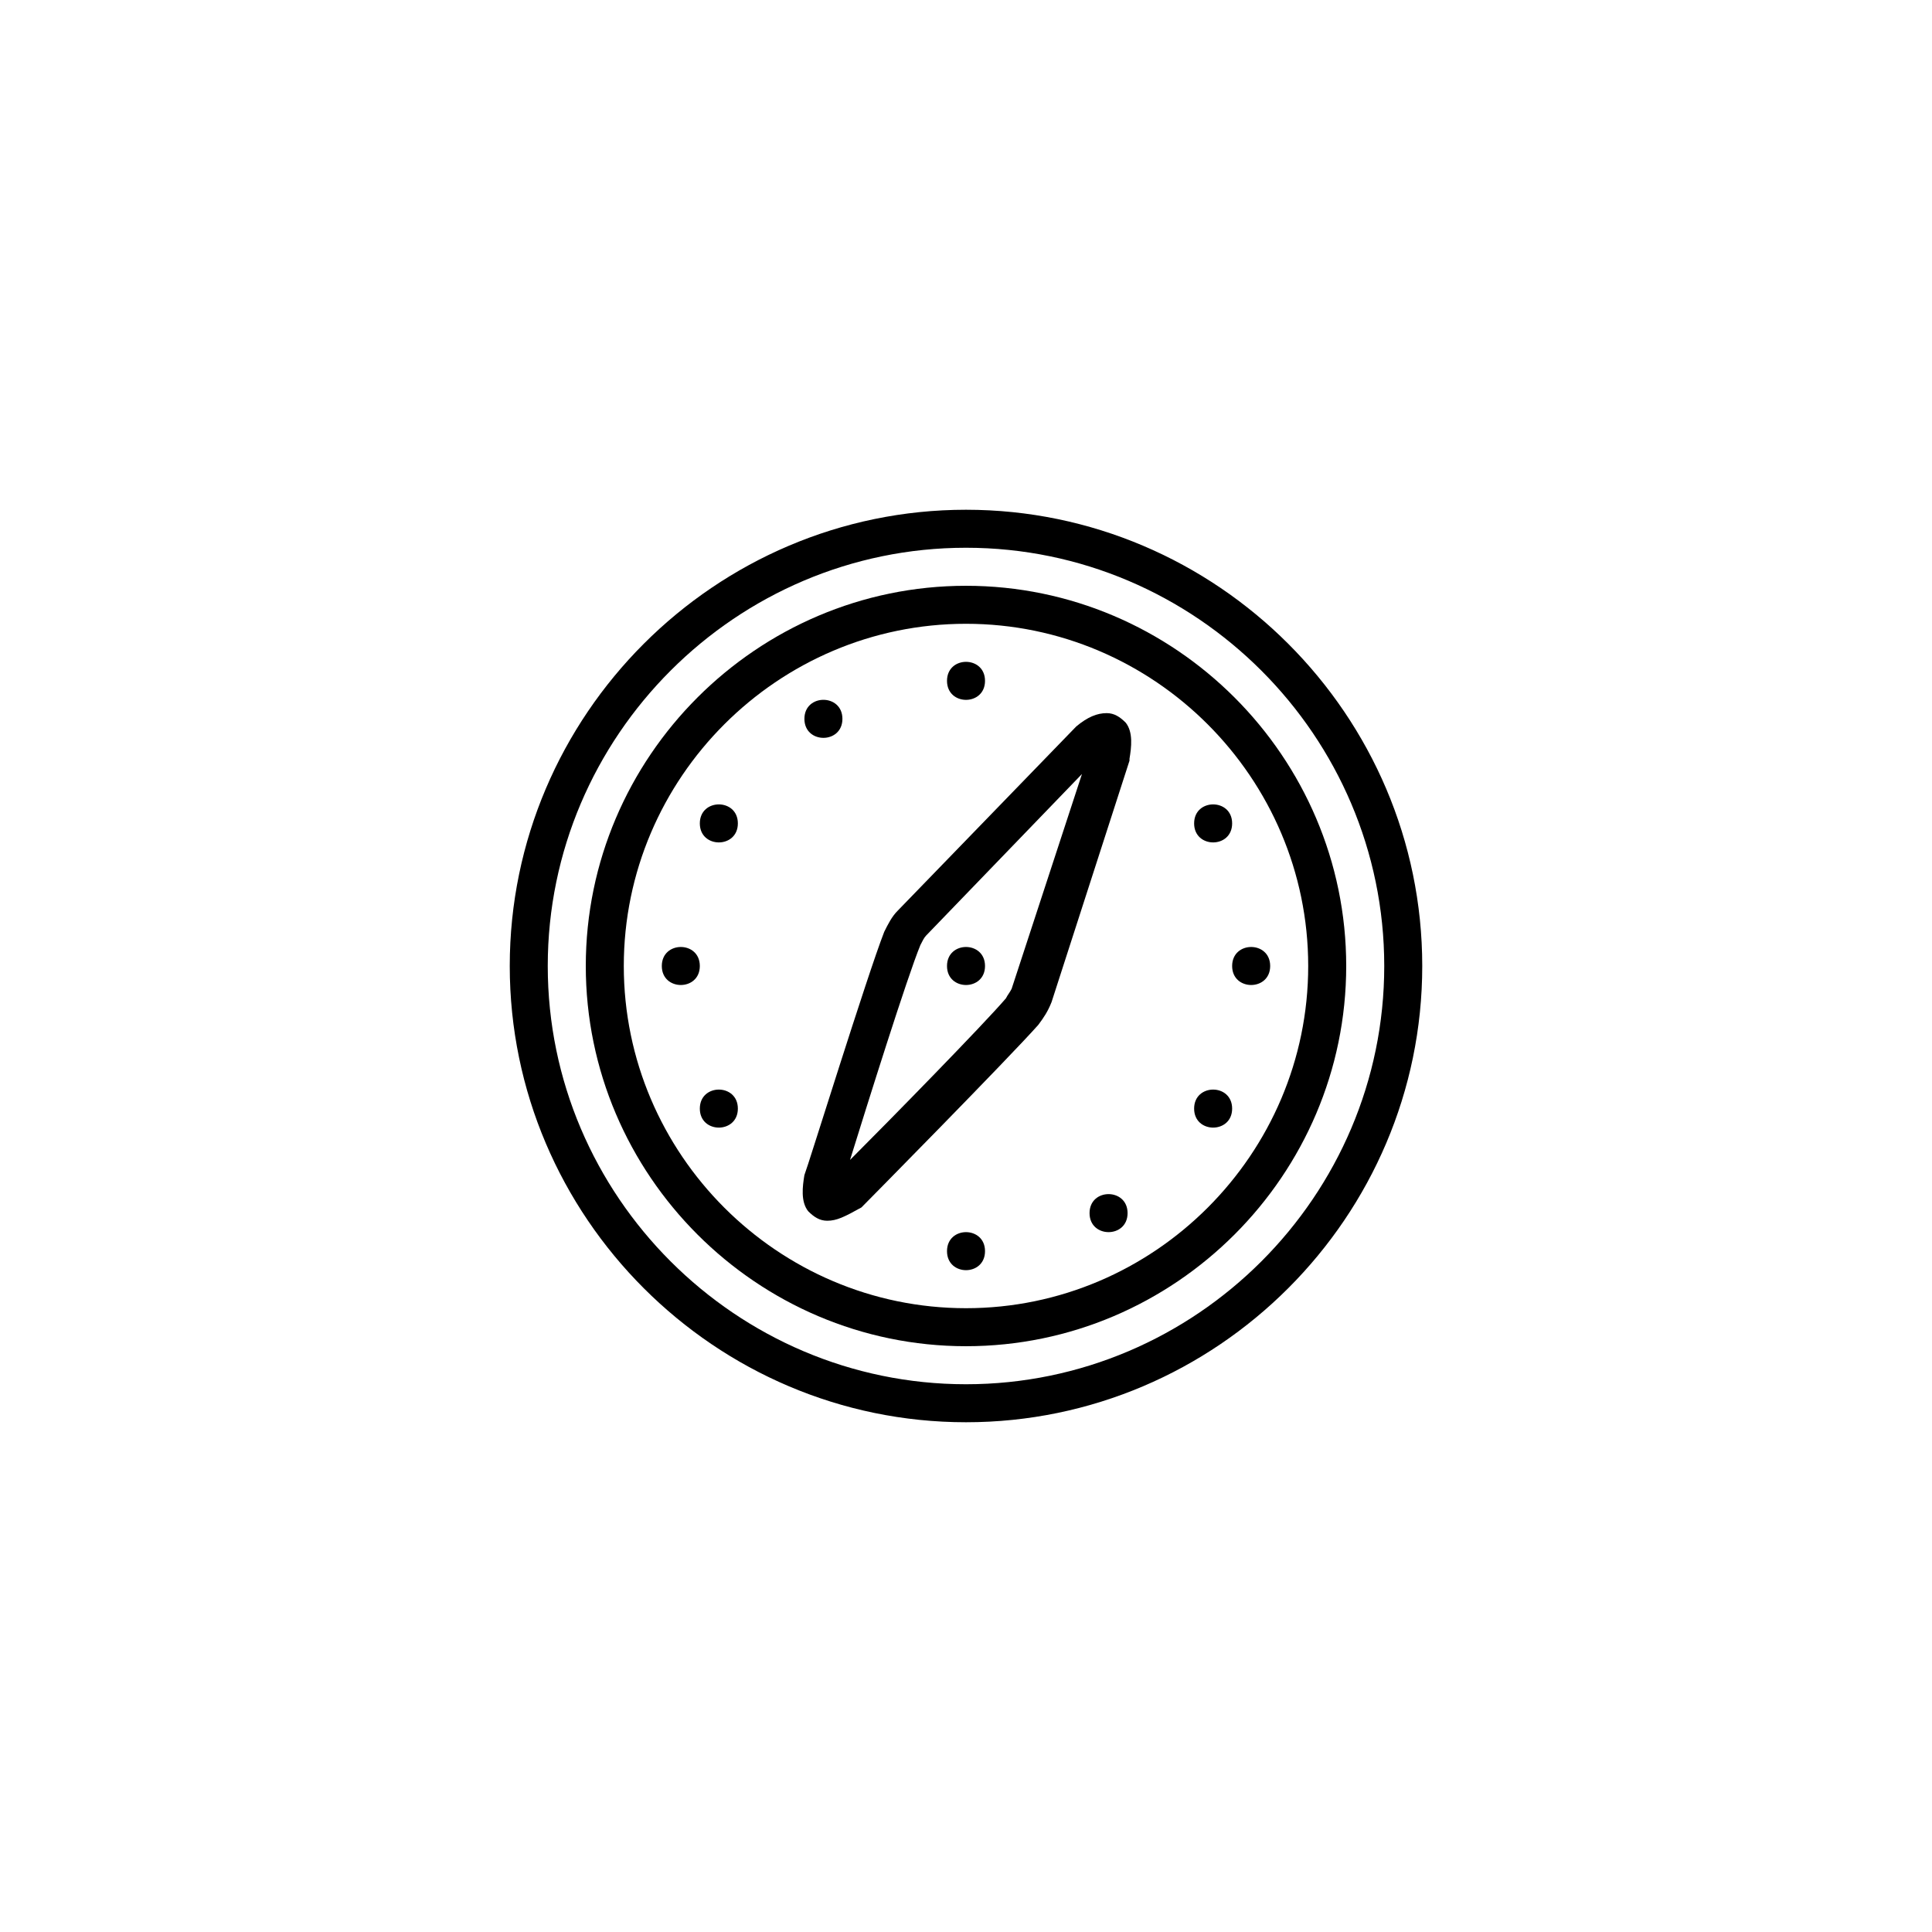 <?xml version="1.0" encoding="UTF-8"?>
<!-- Uploaded to: SVG Repo, www.svgrepo.com, Generator: SVG Repo Mixer Tools -->
<svg fill="#000000" width="800px" height="800px" version="1.1" viewBox="144 144 512 512" xmlns="http://www.w3.org/2000/svg">
 <g>
  <path d="m400 520.91c-66.504 0-120.91-54.41-120.91-120.91s54.41-120.91 120.91-120.91 120.91 54.41 120.91 120.91c0 66.5-54.414 120.91-120.91 120.91zm0-231.75c-60.961 0-110.84 49.879-110.84 110.84s49.879 110.84 110.84 110.84 110.84-49.879 110.84-110.84c-0.004-60.961-49.879-110.84-110.84-110.84z"/>
  <path d="m400 500.76c-55.418 0-100.76-45.344-100.76-100.76s45.344-100.76 100.76-100.76 100.76 45.344 100.76 100.76-45.344 100.76-100.76 100.76zm0-191.45c-49.879 0-90.688 40.809-90.688 90.688s40.809 90.688 90.688 90.688 90.688-40.809 90.688-90.688c-0.004-49.879-40.812-90.688-90.688-90.688z"/>
  <path d="m363.22 467.51c-2.016 0-3.527-1.008-5.039-2.519-2.016-2.519-1.512-6.551-1.008-9.574 1.008-2.519 16.625-52.898 21.16-64.488 1.008-2.016 2.016-4.031 3.527-5.543l47.359-48.871c3.023-2.519 5.543-3.527 8.062-3.527 2.016 0 3.527 1.008 5.039 2.519 2.016 2.519 1.512 6.551 1.008 9.574v0.504l-20.656 63.984c-1.008 2.519-2.016 4.031-3.527 6.047-8.062 9.07-45.344 46.855-46.855 48.367-4.535 2.519-6.551 3.527-9.07 3.527zm67.512-118.39-41.312 42.824c-0.504 0.504-1.008 1.512-1.512 2.519-3.527 8.566-14.105 42.32-18.641 56.93 10.578-10.578 35.266-35.77 41.312-42.824 0.504-1.008 1.008-1.512 1.512-2.519z"/>
  <path d="m339.54 437.79c0 6.715-10.078 6.715-10.078 0 0-6.719 10.078-6.719 10.078 0"/>
  <path d="m470.53 362.21c0 6.719-10.074 6.719-10.074 0 0-6.715 10.074-6.715 10.074 0"/>
  <path d="m329.46 400c0 6.715-10.074 6.715-10.074 0 0-6.719 10.074-6.719 10.074 0"/>
  <path d="m480.61 400c0 6.715-10.078 6.715-10.078 0 0-6.719 10.078-6.719 10.078 0"/>
  <path d="m339.54 362.21c0 6.719-10.078 6.719-10.078 0 0-6.715 10.078-6.715 10.078 0"/>
  <path d="m470.53 437.79c0 6.715-10.074 6.715-10.074 0 0-6.719 10.074-6.719 10.074 0"/>
  <path d="m367.25 334.5c0 6.719-10.074 6.719-10.074 0s10.074-6.719 10.074 0"/>
  <path d="m442.82 465.49c0 6.719-10.078 6.719-10.078 0 0-6.715 10.078-6.715 10.078 0"/>
  <path d="m405.04 324.43c0 6.719-10.074 6.719-10.074 0 0-6.715 10.074-6.715 10.074 0"/>
  <path d="m405.04 475.57c0 6.719-10.074 6.719-10.074 0s10.074-6.719 10.074 0"/>
  <path d="m405.04 400c0 6.715-10.074 6.715-10.074 0 0-6.719 10.074-6.719 10.074 0"/>
 </g>
</svg>